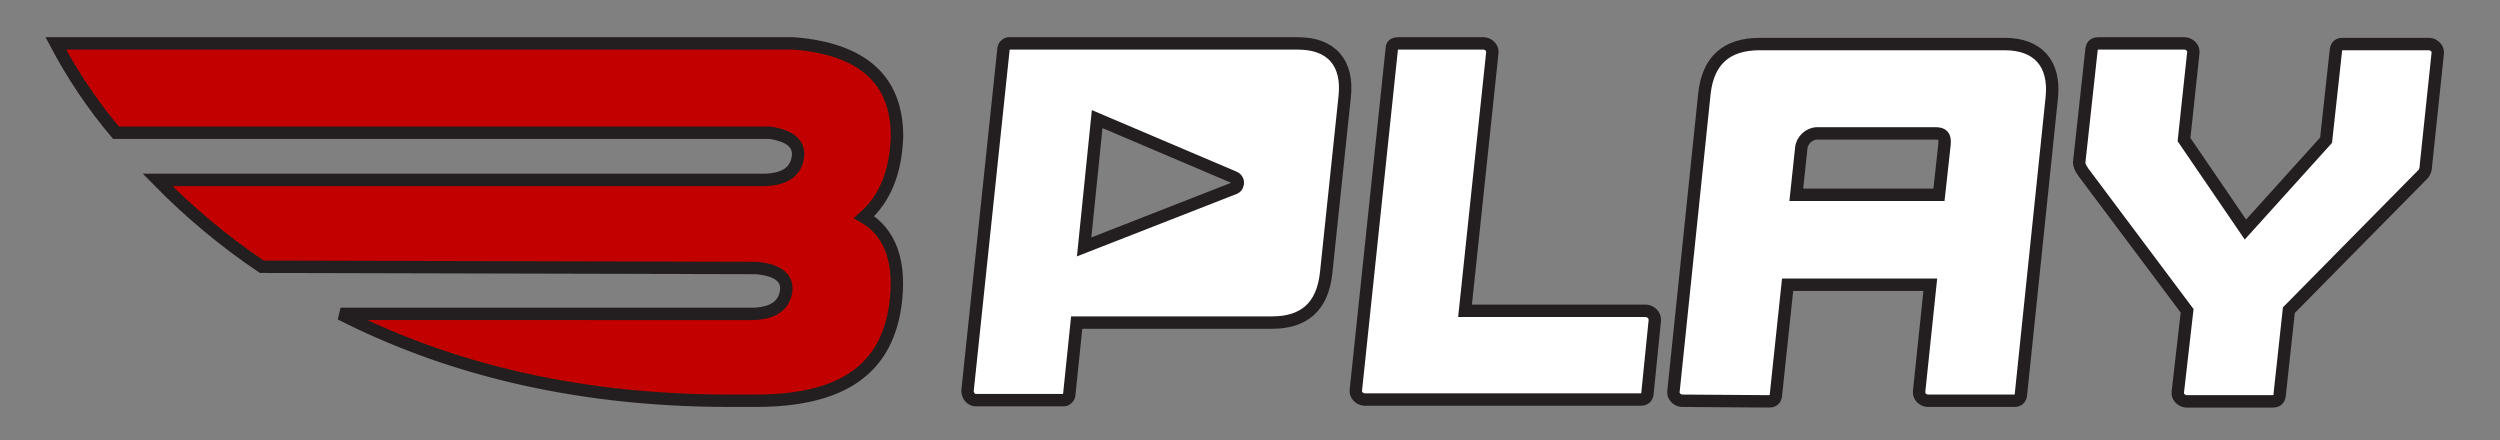 <?xml version="1.0" encoding="utf-8"?>
<!-- Generator: Adobe Illustrator 22.0.0, SVG Export Plug-In . SVG Version: 6.00 Build 0)  -->
<svg version="1.1" id="Layer_1" xmlns="http://www.w3.org/2000/svg" xmlns:xlink="http://www.w3.org/1999/xlink" x="0px" y="0px"
	 viewBox="0 0 403 71" style="enable-background:new 0 0 403 71;" xml:space="preserve">
<rect x="0" y="0" width="403" height="71" fill="#808080" stroke="none"/>
<style type="text/css">
	.st0{fill:#C30000;stroke:#231F20;stroke-width:2;}
	.st1{fill:#FFFFFF;}
	.st2{fill:none;stroke:#231F20;stroke-width:2;}
</style>
<path class="st0" d="M9,7c2.7,5.1,5.9,9.9,9.7,14.4h105.4c3.4,0.5,4.9,1.9,4.5,4.1s-2.1,3.4-5.3,3.5H25.4c5.1,5.2,10.7,9.9,16.8,14
	l79.7,0.2c3.6,0.3,5.2,1.7,4.8,3.9s-2.1,3.4-5.3,3.5H54.9c15.9,8.1,36.4,14,62.7,14h4.2c14,0,21-5.1,22.5-15.2c1-7-0.7-11.9-5-14.4
	c3.4-3,5.1-7.3,5.3-13C144.6,12.8,139,7.9,128,7H9z"/>
<g transform="translate(146.963)">
	<g>
		<path class="st1" d="M92.3,7c0.8,0.1,1.4,0.8,1.3,1.5l-4.4,41.6h29.2c0.8,0.1,1.4,0.7,1.4,1.5l-1.2,11.9c-0.1,0.6-0.4,0.9-1.1,0.9
			H72.9c-0.8-0.1-1.4-0.8-1.3-1.5l5.8-55.1C77.4,7.3,77.7,7,78.4,7L92.3,7L92.3,7z"/>
		<path class="st1" d="M124.1,64.6c-0.8-0.1-1.4-0.8-1.3-1.5l5-48.1c0.6-5.2,3.5-7.9,8.9-7.9h39.5c5.4,0,8.1,3.2,7.6,8.5l-5,48.1
			c-0.1,0.6-0.4,0.9-1.1,0.9h-14c-0.8-0.1-1.4-0.8-1.3-1.5l1.8-17.2h-23l-1.9,17.9c-0.1,0.6-0.4,0.9-1.1,0.9L124.1,64.6L124.1,64.6z
			 M142.6,31.4h23l0.9-8.2c0.1-1.3-0.3-1.7-1.5-1.7H146c-1.3,0-2.5,1.1-2.6,2.4L142.6,31.4z"/>
		<path class="st1" d="M190.2,7.9c0.1-0.6,0.4-0.9,1.1-0.9h14c0.8,0.1,1.4,0.8,1.3,1.5l-1.5,14l9.9,14.5L228,22.6l1.6-14.6
			c0.1-0.6,0.4-0.9,1.1-0.9h14c0.8,0.1,1.4,0.8,1.3,1.5l-1.9,18c0,0.5-0.1,1.1-0.5,1.5l-21.6,21.9l-1.5,13.8
			c-0.1,0.6-0.4,0.9-1.1,0.9h-14c-0.8-0.1-1.4-0.8-1.3-1.5l1.5-13.1l-16.7-22.3c-0.5-0.7-0.7-1.2-0.7-1.6L190.2,7.9z"/>
		<path class="st1" d="M62.3,7H15.9c-0.5-0.1-1,0.3-1.1,0.8c0,0,0,0,0,0.1L9,63c0,0.8,0.6,1.5,1.3,1.5h14c0.5,0.1,1-0.3,1.1-0.8
			c0,0,0,0,0-0.1L26.6,52h31.5c5.2,0,8.1-2.6,8.7-7.9l3-28.5C70.4,10.2,67.7,7,62.3,7z M52.1,30.3l-24.3,9.5l2.1-20.6l22.1,9.4
			c0.5,0.2,0.7,0.8,0.5,1.2C52.5,30,52.3,30.2,52.1,30.3L52.1,30.3z"/>
	</g>
	<g>
		<path class="st2" d="M92.3,7c0.8,0.1,1.4,0.8,1.3,1.5l-4.4,41.6h29.2c0.8,0.1,1.4,0.7,1.4,1.5l-1.2,11.9c-0.1,0.6-0.4,0.9-1.1,0.9
			H72.9c-0.8-0.1-1.4-0.8-1.3-1.5l5.8-55.1C77.4,7.3,77.7,7,78.4,7L92.3,7L92.3,7z"/>
		<path class="st2" d="M124.1,64.6c-0.8-0.1-1.4-0.8-1.3-1.5l5-48.1c0.6-5.2,3.5-7.9,8.9-7.9h39.5c5.4,0,8.1,3.2,7.6,8.5l-5,48.1
			c-0.1,0.6-0.4,0.9-1.1,0.9h-14c-0.8-0.1-1.4-0.8-1.3-1.5l1.8-17.2h-23l-1.9,17.9c-0.1,0.6-0.4,0.9-1.1,0.9L124.1,64.6L124.1,64.6z
			 M142.6,31.4h23l0.9-8.2c0.1-1.3-0.3-1.7-1.5-1.7H146c-1.3,0-2.5,1.1-2.6,2.4L142.6,31.4z"/>
		<path class="st2" d="M190.2,7.9c0.1-0.6,0.4-0.9,1.1-0.9h14c0.8,0.1,1.4,0.8,1.3,1.5l-1.5,14l9.9,14.5L228,22.6l1.6-14.6
			c0.1-0.6,0.4-0.9,1.1-0.9h14c0.8,0.1,1.4,0.8,1.3,1.5l-1.9,18c0,0.5-0.1,1.1-0.5,1.5l-21.6,21.9l-1.5,13.8
			c-0.1,0.6-0.4,0.9-1.1,0.9h-14c-0.8-0.1-1.4-0.8-1.3-1.5l1.5-13.1l-16.7-22.3c-0.5-0.7-0.7-1.2-0.7-1.6L190.2,7.9z"/>
		<path class="st2" d="M62.3,7H15.9c-0.5-0.1-1,0.3-1.1,0.8c0,0,0,0,0,0.1L9,63c0,0.8,0.6,1.5,1.3,1.5h14c0.5,0.1,1-0.3,1.1-0.8
			c0,0,0,0,0-0.1L26.6,52h31.5c5.2,0,8.1-2.6,8.7-7.9l3-28.5C70.4,10.2,67.7,7,62.3,7z M52.1,30.3l-24.3,9.5l2.1-20.6l22.1,9.4
			c0.5,0.2,0.7,0.8,0.5,1.2C52.5,30,52.3,30.2,52.1,30.3L52.1,30.3z"/>
	</g>
</g>
</svg>
